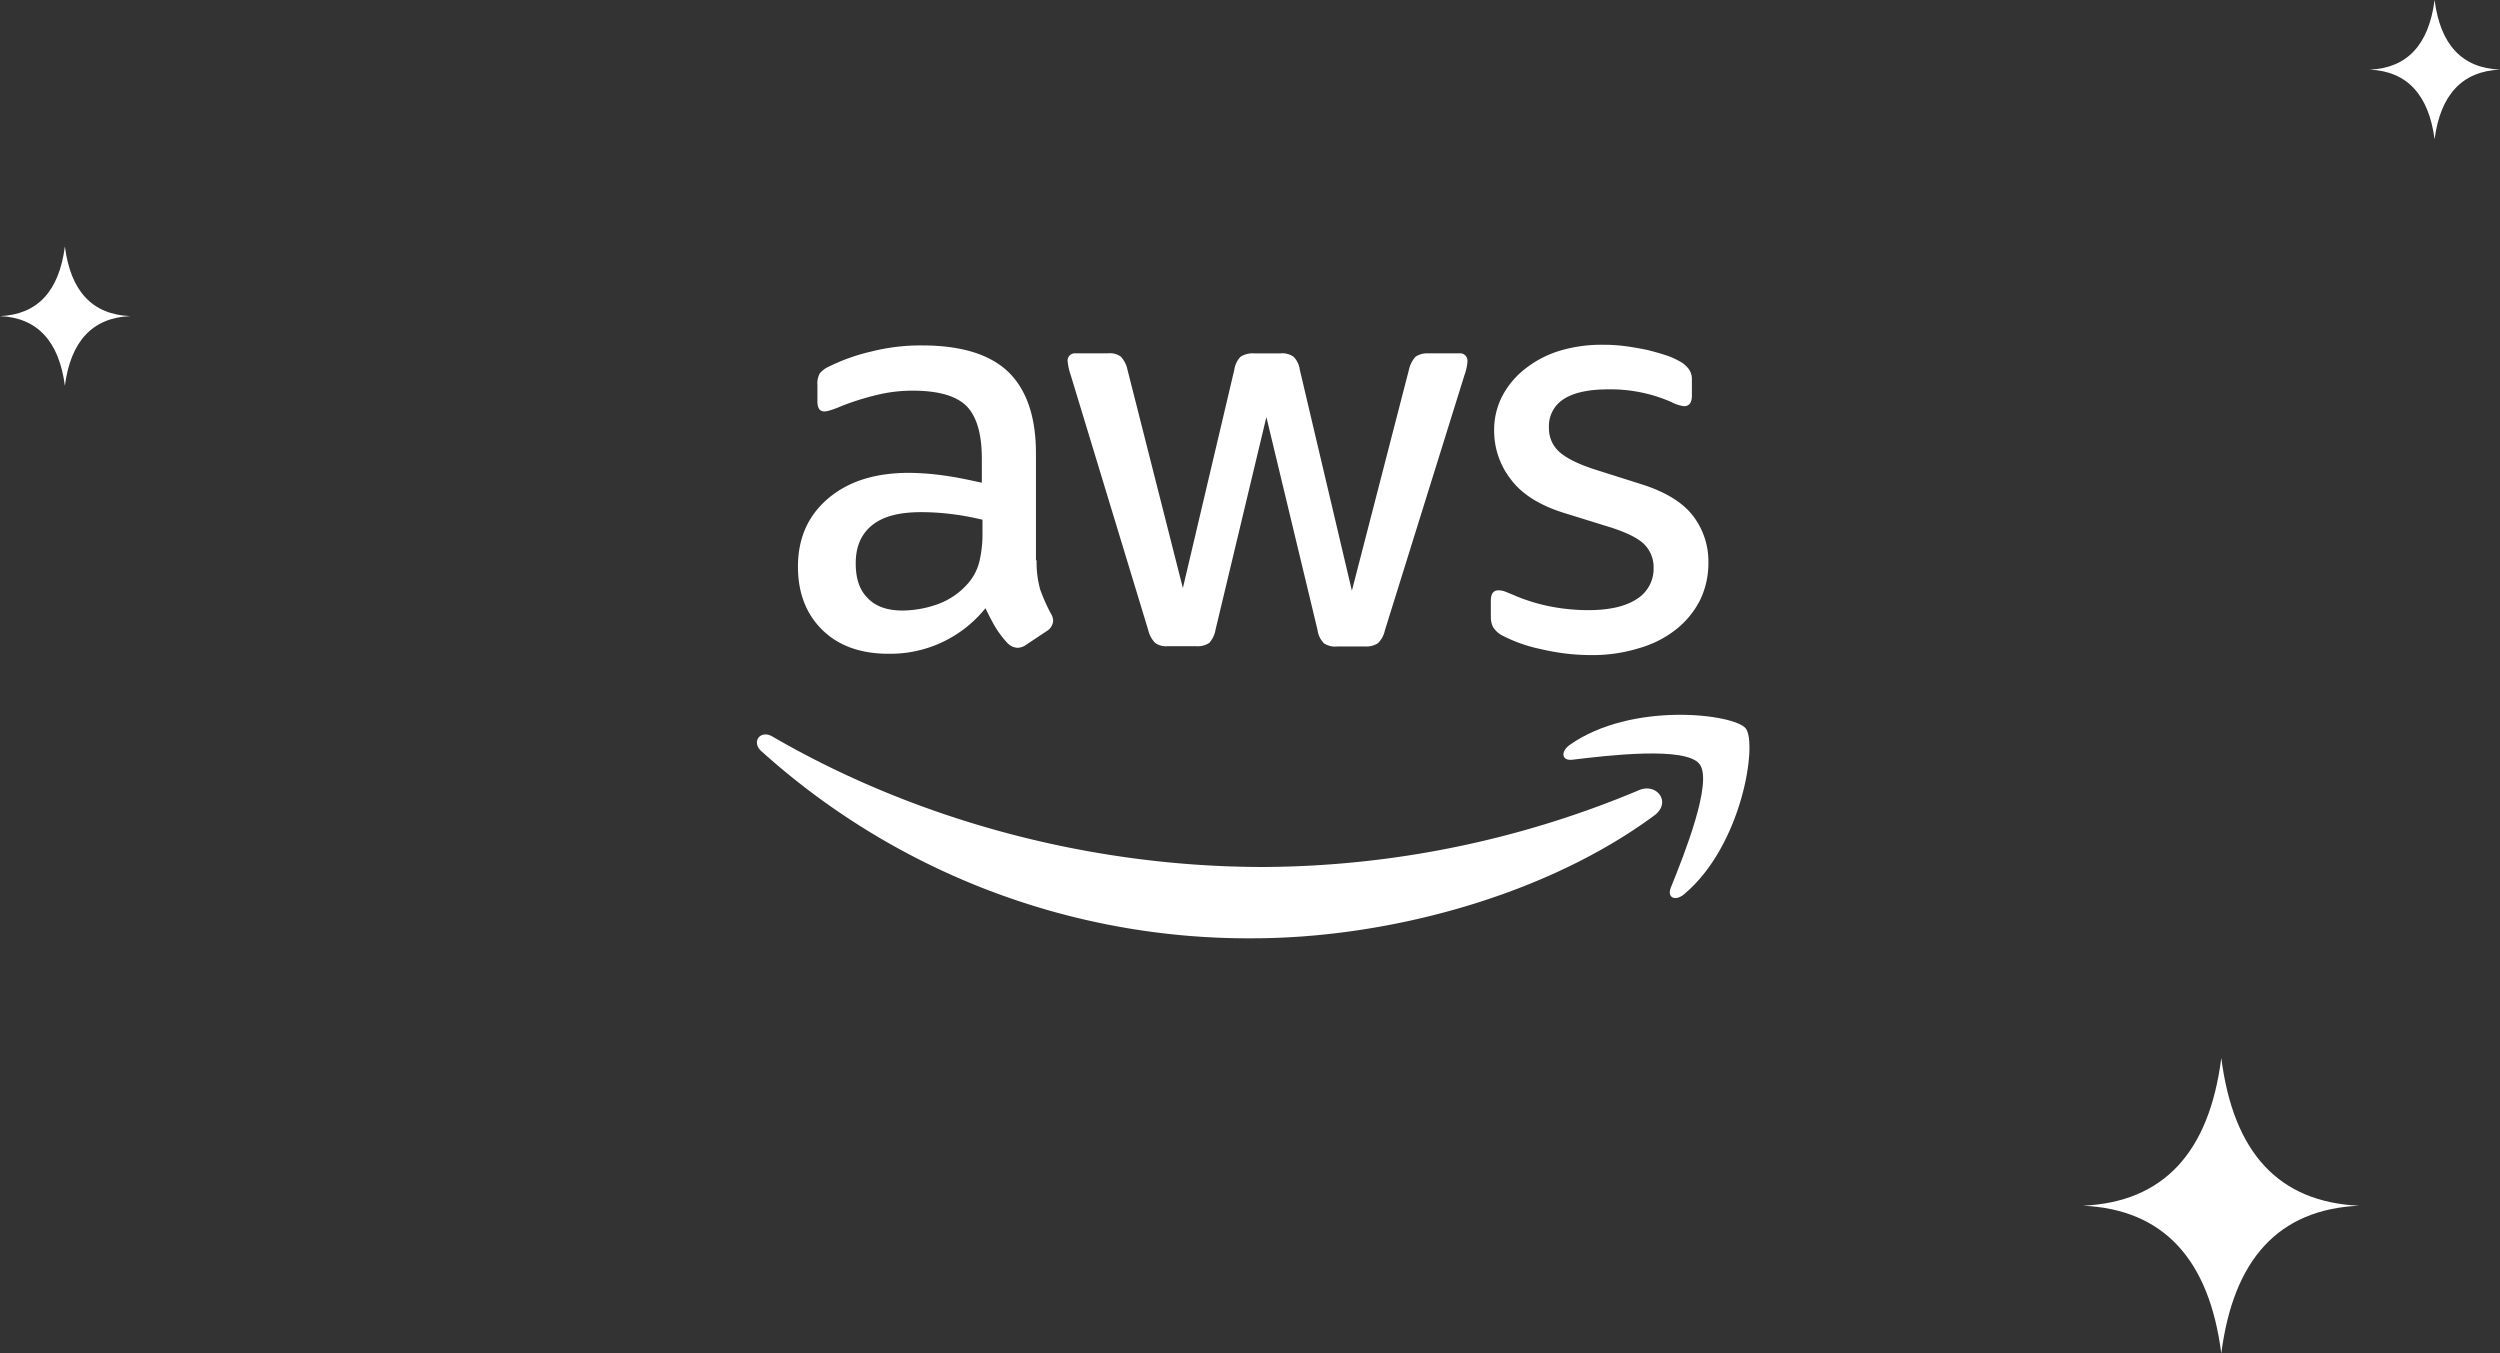 <svg xmlns="http://www.w3.org/2000/svg" width="567.241" height="307.083" viewBox="0 0 567.241 307.083"><rect x="0" y="0" width="567.241" height="307.083" fill="#333333" stroke="none"/><g id="Group_5491" data-name="Group 5491" transform="translate(-292.259 -5029.772)"><g id="Amazon_Web_Services_Logo" transform="translate(462.332 5106.9)"><path id="Path_4999" data-name="Path 4999" d="M68.253,50.01a22.662,22.662,0,0,0,.824,6.666,40.092,40.092,0,0,0,2.4,5.393A3.258,3.258,0,0,1,72,63.792a2.965,2.965,0,0,1-1.423,2.247l-4.719,3.146a3.591,3.591,0,0,1-1.947.674,3.446,3.446,0,0,1-2.247-1.049,23.172,23.172,0,0,1-2.7-3.52c-.749-1.273-1.5-2.7-2.322-4.419A27.669,27.669,0,0,1,34.623,71.207c-6.292,0-11.31-1.8-14.98-5.393S14.1,57.425,14.1,51.433c0-6.367,2.247-11.535,6.816-15.43s10.636-5.842,18.351-5.842a59.3,59.3,0,0,1,7.939.6c2.771.375,5.618.974,8.614,1.648V26.941c0-5.692-1.2-9.662-3.52-11.984-2.4-2.322-6.441-3.445-12.209-3.445A34.079,34.079,0,0,0,32,12.485a59.682,59.682,0,0,0-8.089,2.547,21.492,21.492,0,0,1-2.622.974,4.594,4.594,0,0,1-1.2.225c-1.049,0-1.573-.749-1.573-2.322v-3.67a4.739,4.739,0,0,1,.524-2.622,5.608,5.608,0,0,1,2.1-1.573,43.121,43.121,0,0,1,9.437-3.371A45.411,45.411,0,0,1,42.263,1.25c8.913,0,15.43,2.022,19.624,6.067C66.006,11.361,68.1,17.5,68.1,25.742V50.01ZM37.844,61.4a24.274,24.274,0,0,0,7.715-1.348,16.691,16.691,0,0,0,7.116-4.794,11.889,11.889,0,0,0,2.547-4.794,26.889,26.889,0,0,0,.749-6.516V40.8a62.55,62.55,0,0,0-6.891-1.273,56.439,56.439,0,0,0-7.041-.449c-5.018,0-8.688.974-11.16,3s-3.67,4.869-3.67,8.614c0,3.52.9,6.142,2.771,7.939C31.777,60.5,34.4,61.4,37.844,61.4Zm60.145,8.089a4.181,4.181,0,0,1-2.846-.749,6.1,6.1,0,0,1-1.573-2.921l-17.6-57.9a13.12,13.12,0,0,1-.674-3,1.643,1.643,0,0,1,1.8-1.873h7.34a4.152,4.152,0,0,1,2.921.749,6.128,6.128,0,0,1,1.5,2.921L101.434,56.3,113.119,6.718A5.254,5.254,0,0,1,114.542,3.8a5.152,5.152,0,0,1,3-.749h5.992a4.508,4.508,0,0,1,3,.749,5.047,5.047,0,0,1,1.423,2.921L139.784,56.9,152.741,6.718a6.423,6.423,0,0,1,1.5-2.921,4.887,4.887,0,0,1,2.921-.749h6.966A1.665,1.665,0,0,1,166,4.92a7.47,7.47,0,0,1-.15,1.2,10.655,10.655,0,0,1-.524,1.873l-18.051,57.9A5.743,5.743,0,0,1,145.7,68.81a4.792,4.792,0,0,1-2.846.749h-6.441a4.508,4.508,0,0,1-3-.749,5.31,5.31,0,0,1-1.423-3L120.384,17.5,108.85,65.739a5.846,5.846,0,0,1-1.423,3,4.643,4.643,0,0,1-3,.749Zm96.248,2.022A49.565,49.565,0,0,1,182.7,70.159a34.074,34.074,0,0,1-8.614-3,5.4,5.4,0,0,1-2.322-2.1,5.287,5.287,0,0,1-.449-2.1v-3.82c0-1.573.6-2.322,1.723-2.322a4.241,4.241,0,0,1,1.348.225c.449.15,1.124.449,1.873.749a40.741,40.741,0,0,0,8.239,2.622,44.981,44.981,0,0,0,8.913.9c4.719,0,8.389-.824,10.936-2.472a8.066,8.066,0,0,0,3.895-7.116,7.294,7.294,0,0,0-2.022-5.243c-1.348-1.423-3.895-2.7-7.565-3.895l-10.861-3.371c-5.468-1.723-9.512-4.269-11.984-7.64a17.845,17.845,0,0,1-3.745-10.861,16.669,16.669,0,0,1,2.022-8.314,19.259,19.259,0,0,1,5.393-6.142,23.773,23.773,0,0,1,7.79-3.895A32.645,32.645,0,0,1,196.708,1.1a37.6,37.6,0,0,1,5.018.3c1.723.225,3.3.524,4.869.824,1.5.375,2.921.749,4.269,1.2A16.347,16.347,0,0,1,214.01,4.77a6.477,6.477,0,0,1,2.247,1.873,4.036,4.036,0,0,1,.674,2.472v3.52c0,1.573-.6,2.4-1.723,2.4a7.791,7.791,0,0,1-2.846-.9,34.266,34.266,0,0,0-14.381-2.921c-4.269,0-7.64.674-9.962,2.1a7.233,7.233,0,0,0-3.52,6.666,7.073,7.073,0,0,0,2.247,5.318c1.5,1.423,4.269,2.846,8.239,4.12l10.636,3.371c5.393,1.723,9.288,4.12,11.61,7.19a16.949,16.949,0,0,1,3.445,10.486,19.255,19.255,0,0,1-1.947,8.688,20.144,20.144,0,0,1-5.468,6.591,24.144,24.144,0,0,1-8.314,4.194,35.617,35.617,0,0,1-10.711,1.573Z" transform="translate(-3.12)" fill="#fff"></path><g id="Group_5185" data-name="Group 5185" transform="translate(1.668 85.058)"><path id="Path_5000" data-name="Path 5000" d="M205.272,137.536c-24.642,18.2-60.445,27.863-91.229,27.863A165.044,165.044,0,0,1,2.666,122.931c-2.322-2.1-.225-4.943,2.547-3.3,31.758,18.426,70.931,29.586,111.452,29.586a222.407,222.407,0,0,0,85.012-17.377C205.8,129.971,209.317,134.54,205.272,137.536Z" transform="translate(-1.668 -114.686)" fill="#fff" fill-rule="evenodd"></path><path id="Path_5001" data-name="Path 5001" d="M276.856,124.358c-3.146-4.045-20.822-1.947-28.837-.974-2.4.3-2.771-1.8-.6-3.371,14.081-9.887,37.226-7.041,39.922-3.745,2.7,3.371-.749,26.515-13.932,37.6-2.022,1.723-3.97.824-3.071-1.423C273.335,145.031,280,128.328,276.856,124.358Z" transform="translate(-62.99 -113.192)" fill="#fff" fill-rule="evenodd"></path></g></g><path id="Path_5348" data-name="Path 5348" d="M126.919,0c2.753,21.544,13.046,32.675,31.238,33.512-18.192.838-28.486,12.088-31.238,33.512C124.166,45.6,113.753,34.349,95.56,33.512,113.752,32.674,124.165,21.544,126.919,0Z" transform="translate(669.344 5269.831)" fill="#fff" fill-rule="evenodd"></path><path id="Path_5350" data-name="Path 5350" d="M248.108,395.37c1.316,10.174,6.223,15.439,14.841,15.8-8.617.359-13.525,5.745-14.841,15.8-1.316-10.054-6.223-15.439-14.721-15.8Q246.134,410.63,248.108,395.37Z" transform="translate(596.551 4634.402)" fill="#fff" fill-rule="evenodd"></path><path id="Path_5412" data-name="Path 5412" d="M248.108,395.37c1.316,10.174,6.223,15.439,14.841,15.8-8.617.359-13.525,5.745-14.841,15.8-1.316-10.054-6.223-15.439-14.721-15.8Q246.134,410.63,248.108,395.37Z" transform="translate(58.872 4690.327)" fill="#fff" fill-rule="evenodd"></path></g></svg>